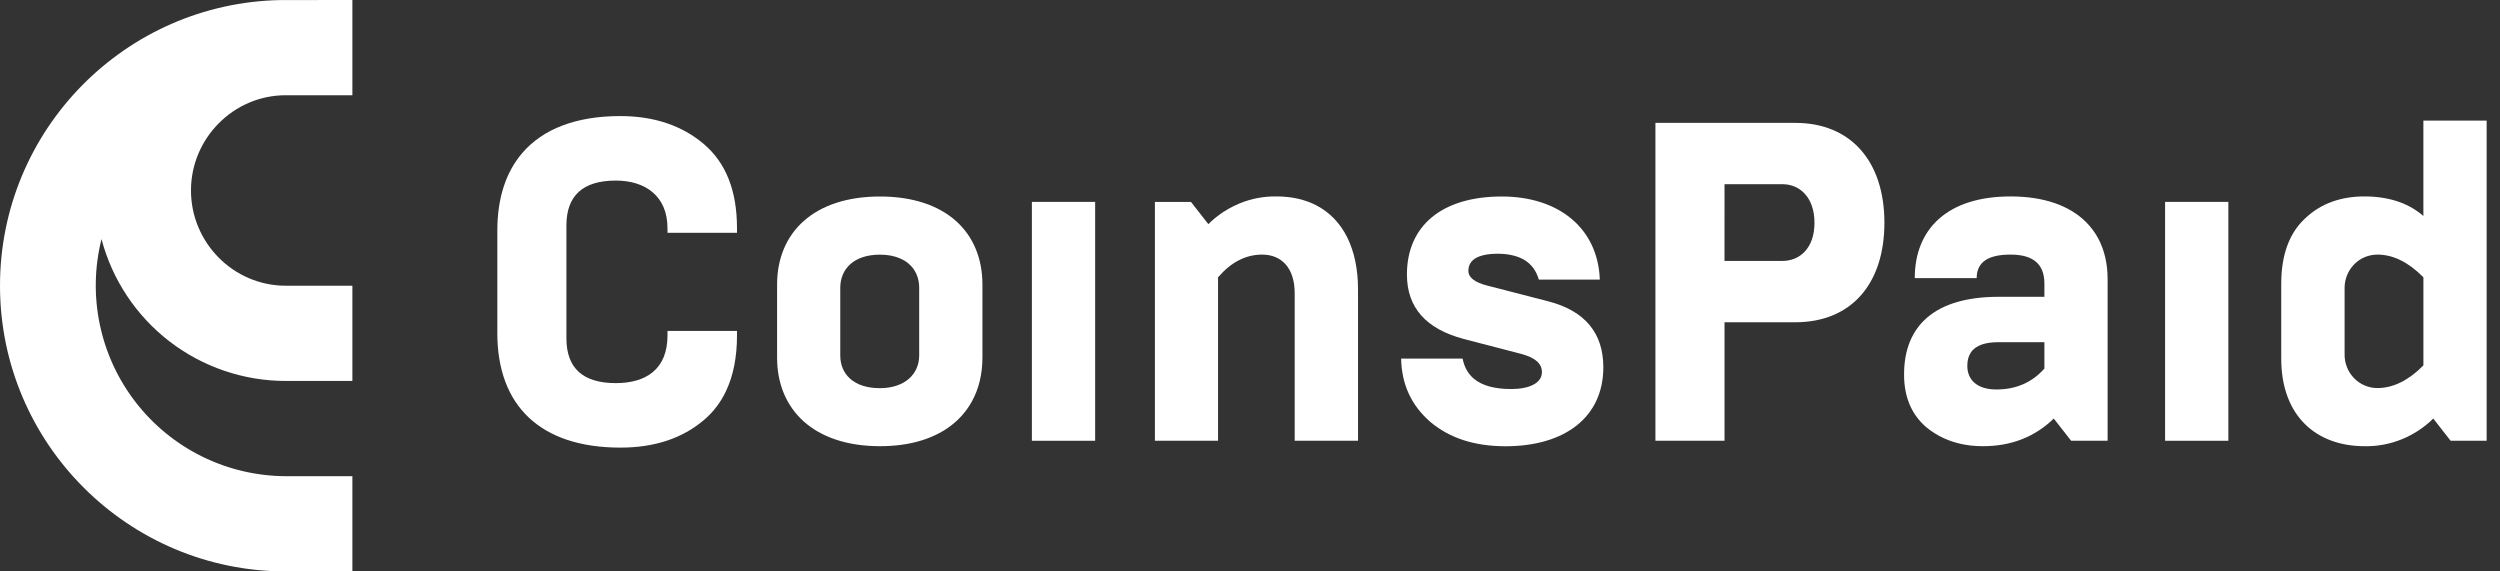 <svg width="105" height="24" viewBox="0 0 105 24" fill="none" xmlns="http://www.w3.org/2000/svg">
<rect x="0" y="0" width="105" height="24" fill="#333333" stroke="none"/>
<path d="M12 4H14.8V0C14.8 0 11.857 -2.33439e-08 11.786 0.003C5.262 0.123 0 5.447 0 12C0 18.623 5.377 23.994 12 24H14.8V20H12C10.785 19.995 9.587 19.714 8.497 19.178C7.406 18.642 6.452 17.864 5.707 16.905C4.961 15.945 4.444 14.829 4.194 13.64C3.944 12.451 3.967 11.221 4.263 10.042C4.714 11.75 5.718 13.26 7.117 14.338C8.517 15.415 10.234 16 12 16H14.8V12H12C9.807 12 8.021 10.194 8.021 8C8.021 5.807 9.807 4 12 4Z" fill="#fff"/>
<path d="M20.888 13.992V9.681C20.888 8.326 21.246 7.228 21.937 6.425C22.802 5.419 24.19 4.875 26.053 4.875C27.474 4.875 28.653 5.275 29.57 6.058C30.486 6.841 30.954 8.003 30.954 9.588V9.779H28.035V9.588C28.035 8.215 27.081 7.584 25.866 7.584C24.481 7.584 23.789 8.215 23.789 9.474V14.204C23.789 15.463 24.481 16.091 25.866 16.091C27.118 16.091 28.035 15.52 28.035 14.089V13.899H30.954V14.089C30.954 14.992 30.802 15.765 30.501 16.407C30.276 16.891 29.964 17.302 29.57 17.636C28.653 18.419 27.474 18.8 26.053 18.8C22.702 18.797 20.888 17.049 20.888 13.992Z" fill="#fff"/>
<path fill-rule="evenodd" clip-rule="evenodd" d="M32.638 11.952C32.638 9.757 34.191 8.253 36.959 8.253C39.728 8.253 41.262 9.76 41.262 11.952V15.022C41.262 15.702 41.114 16.32 40.828 16.845C40.59 17.282 40.256 17.658 39.83 17.957C39.119 18.457 38.153 18.74 36.959 18.74C34.191 18.74 32.638 17.215 32.638 15.022V11.952ZM38.606 14.927V12.088C38.606 11.664 38.446 11.307 38.147 11.06C38.093 11.016 38.036 10.975 37.975 10.94L37.813 10.858C37.575 10.752 37.288 10.695 36.957 10.695C35.852 10.695 35.291 11.307 35.291 12.088V14.93C35.291 15.713 35.852 16.303 36.957 16.303C38.007 16.301 38.606 15.708 38.606 14.927Z" fill="#fff"/>
<path d="M43.339 8.479V18.512H45.996V8.479H43.339Z" fill="#fff"/>
<path d="M48.506 18.512V8.481H50.021L50.751 9.414C50.906 9.259 51.074 9.118 51.25 8.993L51.373 8.906L51.585 8.778L51.798 8.664L52.068 8.541C52.559 8.34 53.085 8.242 53.614 8.25C54.254 8.25 54.817 8.381 55.292 8.628C56.411 9.213 57.037 10.448 57.037 12.161V18.512H54.377V12.313C54.377 11.245 53.815 10.693 53.01 10.693C52.318 10.693 51.7 11.016 51.158 11.647V18.512H48.506Z" fill="#fff"/>
<path d="M58.848 15.06C58.867 16.146 59.278 17.024 60.064 17.712C60.873 18.398 61.916 18.74 63.225 18.743C65.749 18.743 67.34 17.503 67.34 15.425C67.34 13.994 66.573 13.059 65.04 12.659L62.457 11.993C61.934 11.859 61.671 11.647 61.671 11.381C61.671 11.092 61.823 10.888 62.127 10.771L62.246 10.733L62.342 10.709C62.502 10.674 62.691 10.657 62.908 10.657C63.161 10.657 63.387 10.684 63.587 10.739C63.941 10.831 64.213 11.005 64.4 11.261C64.501 11.397 64.577 11.557 64.63 11.742H67.192C67.116 9.607 65.49 8.253 63.076 8.253C60.55 8.253 59.091 9.49 59.091 11.53C59.091 12.923 59.896 13.818 61.486 14.239L63.9 14.867C64.196 14.946 64.415 15.05 64.558 15.18C64.694 15.305 64.761 15.455 64.761 15.632C64.761 15.882 64.603 16.075 64.317 16.197L64.168 16.252L63.981 16.295C63.831 16.325 63.659 16.339 63.47 16.339C62.779 16.339 62.261 16.2 61.916 15.917C61.661 15.708 61.5 15.422 61.43 15.06H58.848Z" fill="#fff"/>
<path fill-rule="evenodd" clip-rule="evenodd" d="M69.528 18.512V5.161H75.403C77.742 5.161 79.145 6.782 79.145 9.357C79.145 11.933 77.743 13.535 75.403 13.535H72.43V18.512H69.528ZM72.429 10.959H74.861C75.591 10.959 76.208 10.426 76.208 9.357C76.208 8.288 75.591 7.736 74.861 7.736H72.43L72.429 10.959Z" fill="#fff"/>
<path fill-rule="evenodd" clip-rule="evenodd" d="M86.258 17.579L86.987 18.512H88.52V11.723C88.52 11.071 88.383 10.489 88.117 9.999C87.979 9.746 87.806 9.518 87.6 9.314C86.91 8.634 85.846 8.25 84.442 8.25C81.804 8.25 80.42 9.605 80.42 11.682H83.021C83.021 11.016 83.488 10.693 84.442 10.693C85.397 10.693 85.865 11.092 85.865 11.914V12.466H83.938C81.299 12.466 79.971 13.649 79.971 15.727C79.97 16.681 80.288 17.424 80.924 17.96C81.561 18.474 82.347 18.74 83.282 18.74C84.46 18.74 85.453 18.36 86.258 17.579ZM83.938 14.372H85.865V15.479C85.341 16.07 84.667 16.358 83.844 16.358C83.428 16.358 83.116 16.249 82.912 16.064C82.722 15.89 82.627 15.648 82.627 15.365C82.627 14.9 82.836 14.601 83.26 14.462C83.445 14.402 83.671 14.372 83.938 14.372Z" fill="#fff"/>
<path d="M90.934 18.512V8.479H93.591V18.512H90.934Z" fill="#fff"/>
<path fill-rule="evenodd" clip-rule="evenodd" d="M102.197 17.579L102.926 18.512H104.439V5.065H101.782V9.072C101.492 8.821 101.166 8.628 100.802 8.495C100.36 8.332 99.862 8.25 99.308 8.25C98.822 8.25 98.374 8.321 97.968 8.465C97.53 8.62 97.141 8.859 96.802 9.186C96.149 9.795 95.812 10.712 95.812 11.914V15.06C95.812 17.481 97.29 18.74 99.311 18.74C99.843 18.751 100.372 18.653 100.868 18.452C101.363 18.253 101.813 17.957 102.197 17.579ZM101.783 11.647V15.346C101.166 15.974 100.512 16.298 99.858 16.298C99.674 16.301 99.492 16.263 99.322 16.192C99.152 16.121 98.998 16.015 98.869 15.882C98.74 15.749 98.638 15.591 98.57 15.417C98.537 15.332 98.511 15.243 98.495 15.153C98.479 15.06 98.471 14.965 98.473 14.87V12.123C98.471 12.023 98.479 11.922 98.498 11.824C98.514 11.74 98.539 11.655 98.571 11.574C98.638 11.4 98.74 11.242 98.869 11.109C98.998 10.975 99.152 10.869 99.322 10.799C99.492 10.728 99.674 10.693 99.858 10.693C100.512 10.693 101.166 11.019 101.783 11.647Z" fill="#fff"/>
</svg>
